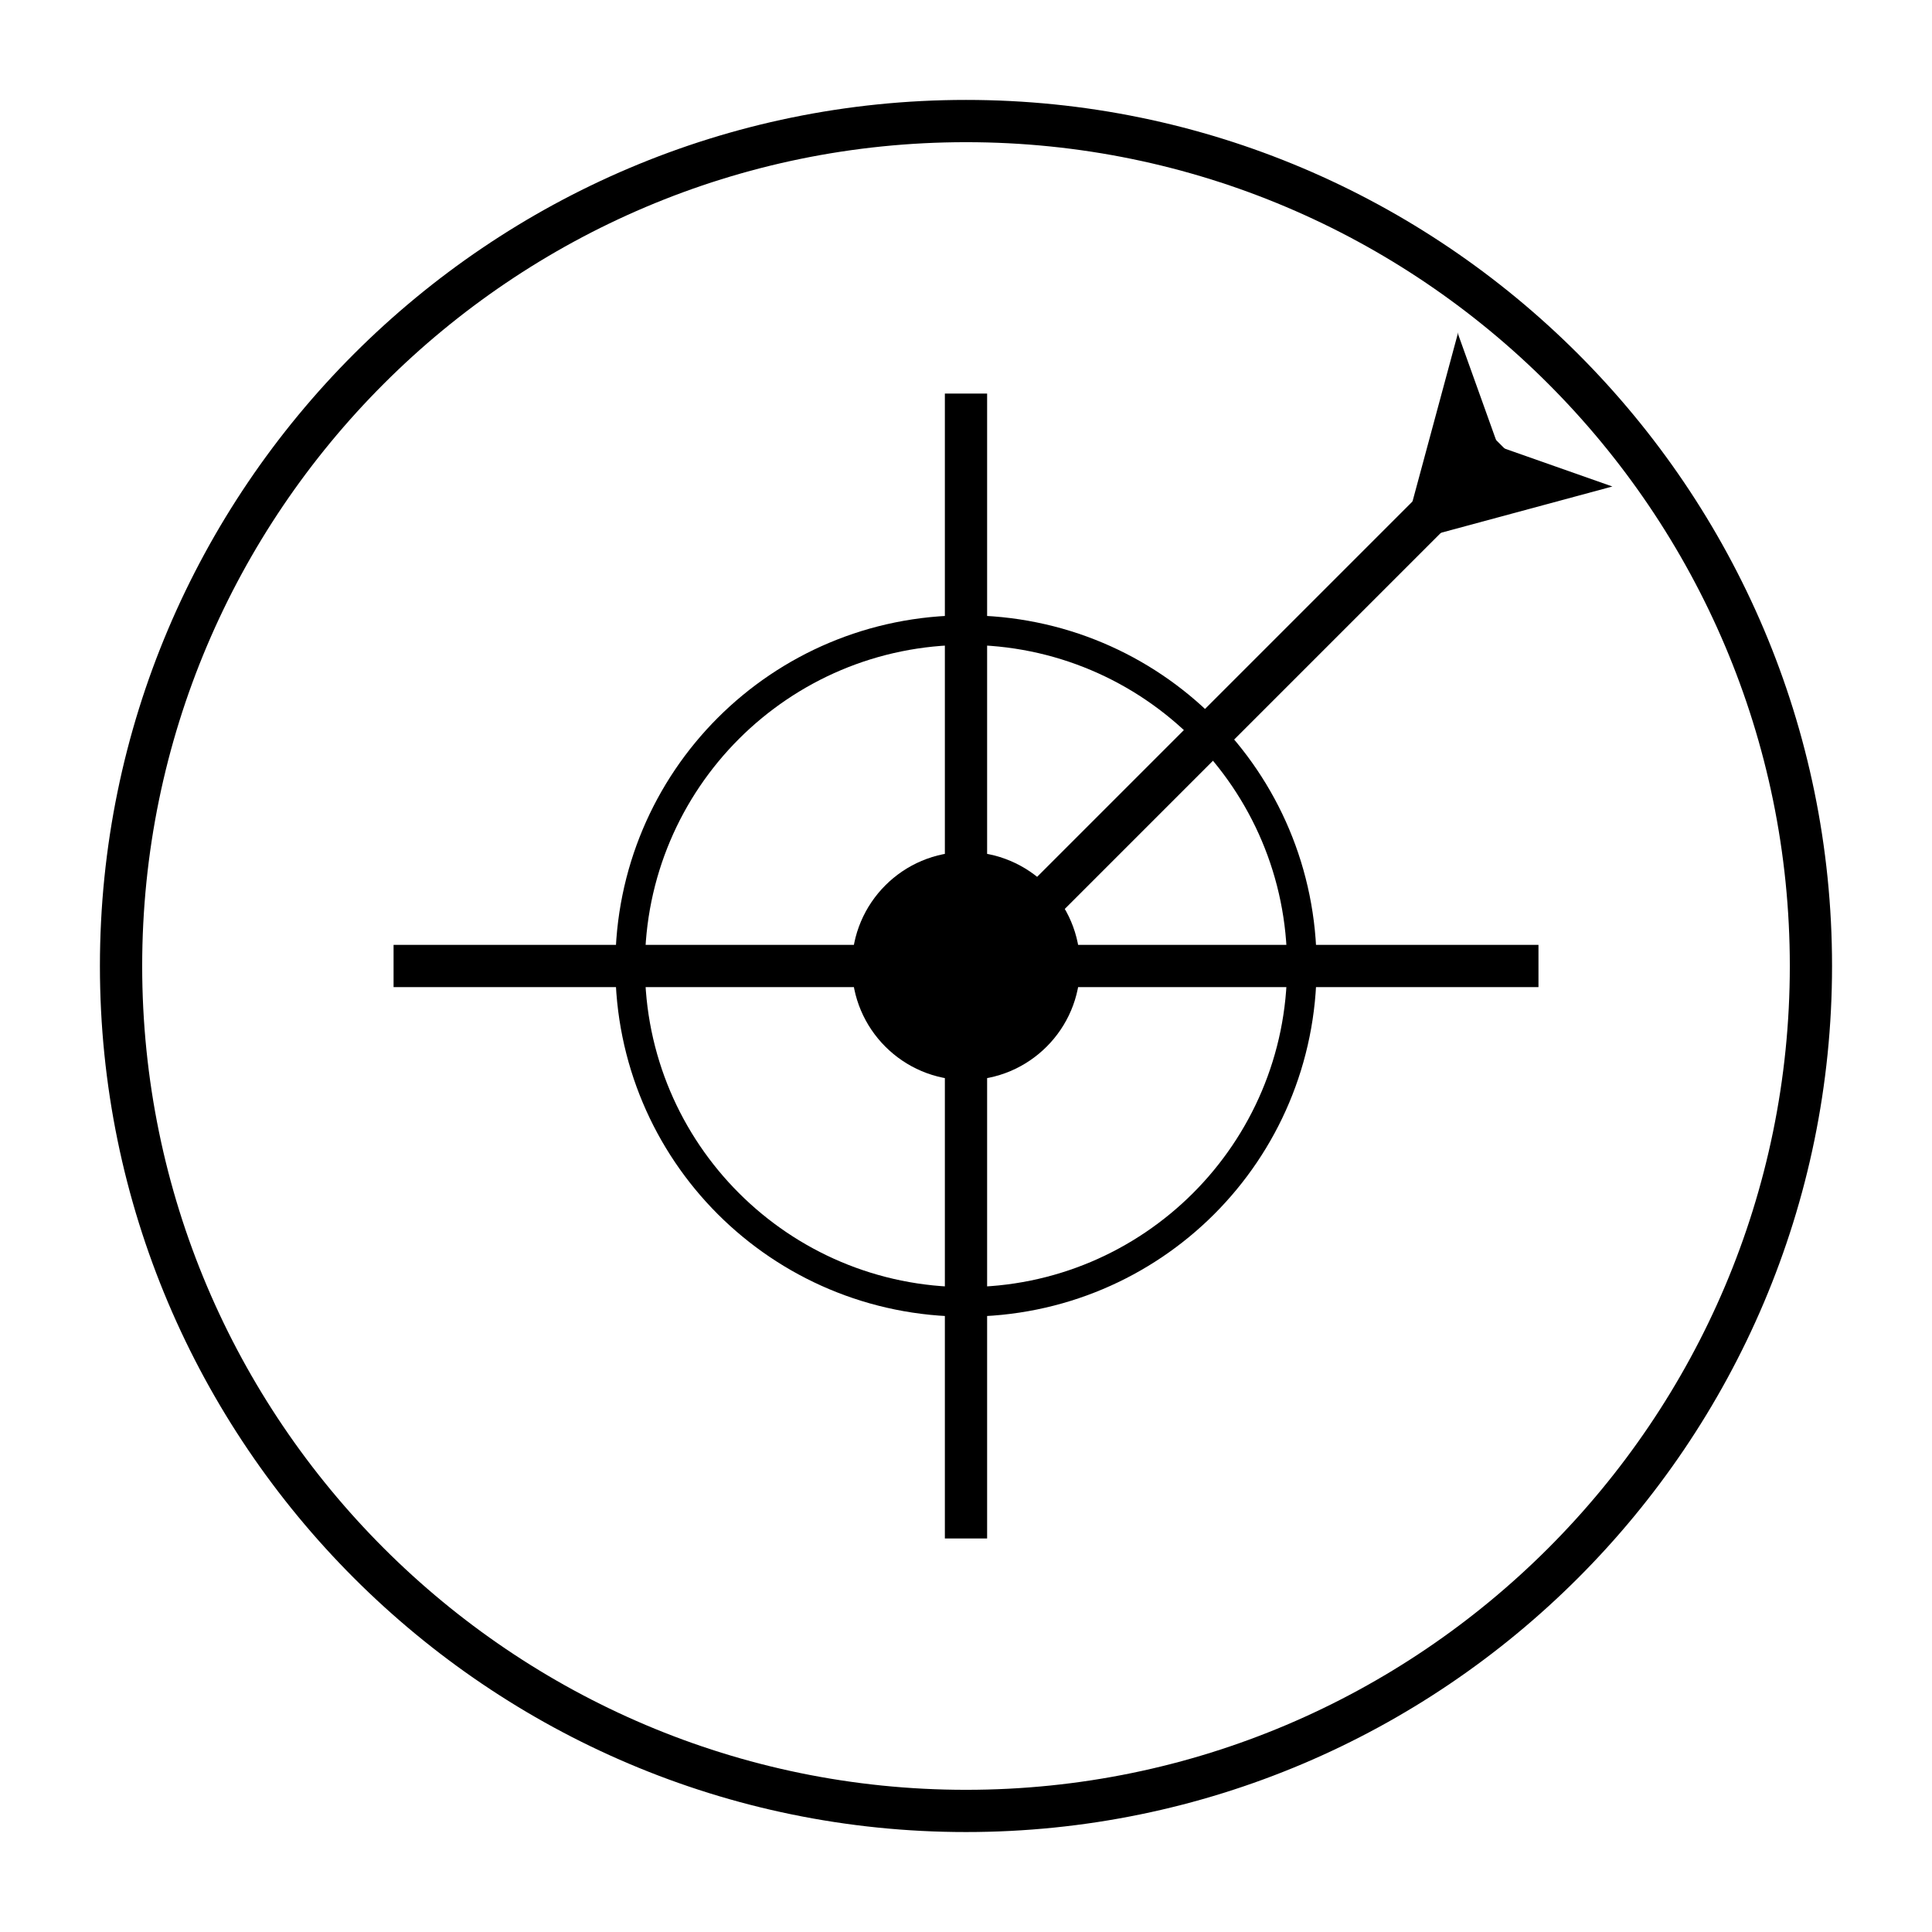 <?xml version="1.0" encoding="UTF-8"?>
<!-- Uploaded to: SVG Repo, www.svgrepo.com, Generator: SVG Repo Mixer Tools -->
<svg fill="#000000" width="800px" height="800px" version="1.1" viewBox="144 144 512 512" xmlns="http://www.w3.org/2000/svg">
 <g>
  <path d="m400 629.51c-126.51 0-229.52-103-229.52-229.51s103-229.52 229.52-229.52 229.51 103 229.51 229.51c0 126.52-103 229.52-229.51 229.52zm0-447.83c-120.36 0-218.32 97.965-218.32 218.32s97.965 218.32 218.32 218.32c120.36 0 218.32-97.965 218.32-218.32 0.004-120.36-97.961-218.32-218.31-218.32z"/>
  <path d="m430.23 400c0 16.691-13.535 30.227-30.227 30.227-16.695 0-30.23-13.535-30.23-30.227 0-16.695 13.535-30.23 30.23-30.23 16.691 0 30.227 13.535 30.227 30.23"/>
  <path d="m394.4 248.3h11.195v303.41h-11.195z"/>
  <path d="m248.3 394.4h303.41v11.195h-303.41z"/>
  <path d="m400 492.92c-51.5 0-92.926-41.426-92.926-92.926s41.422-92.922 92.926-92.922c51.5 0 92.922 41.422 92.922 92.926 0 51.5-41.422 92.922-92.922 92.922zm0-178.01c-47.023 0-85.086 38.066-85.086 85.086-0.004 47.023 38.062 85.09 85.086 85.09 47.02 0 85.086-38.066 85.086-85.086 0-47.023-38.066-85.09-85.086-85.09z"/>
  <path d="m537.54 257.68 7.918 7.918-152.39 152.39-7.918-7.918z"/>
  <path d="m541.07 262.29-10.637-29.668v-0.559l-15.113 55.977 55.977-15.113z"/>
 </g>
</svg>